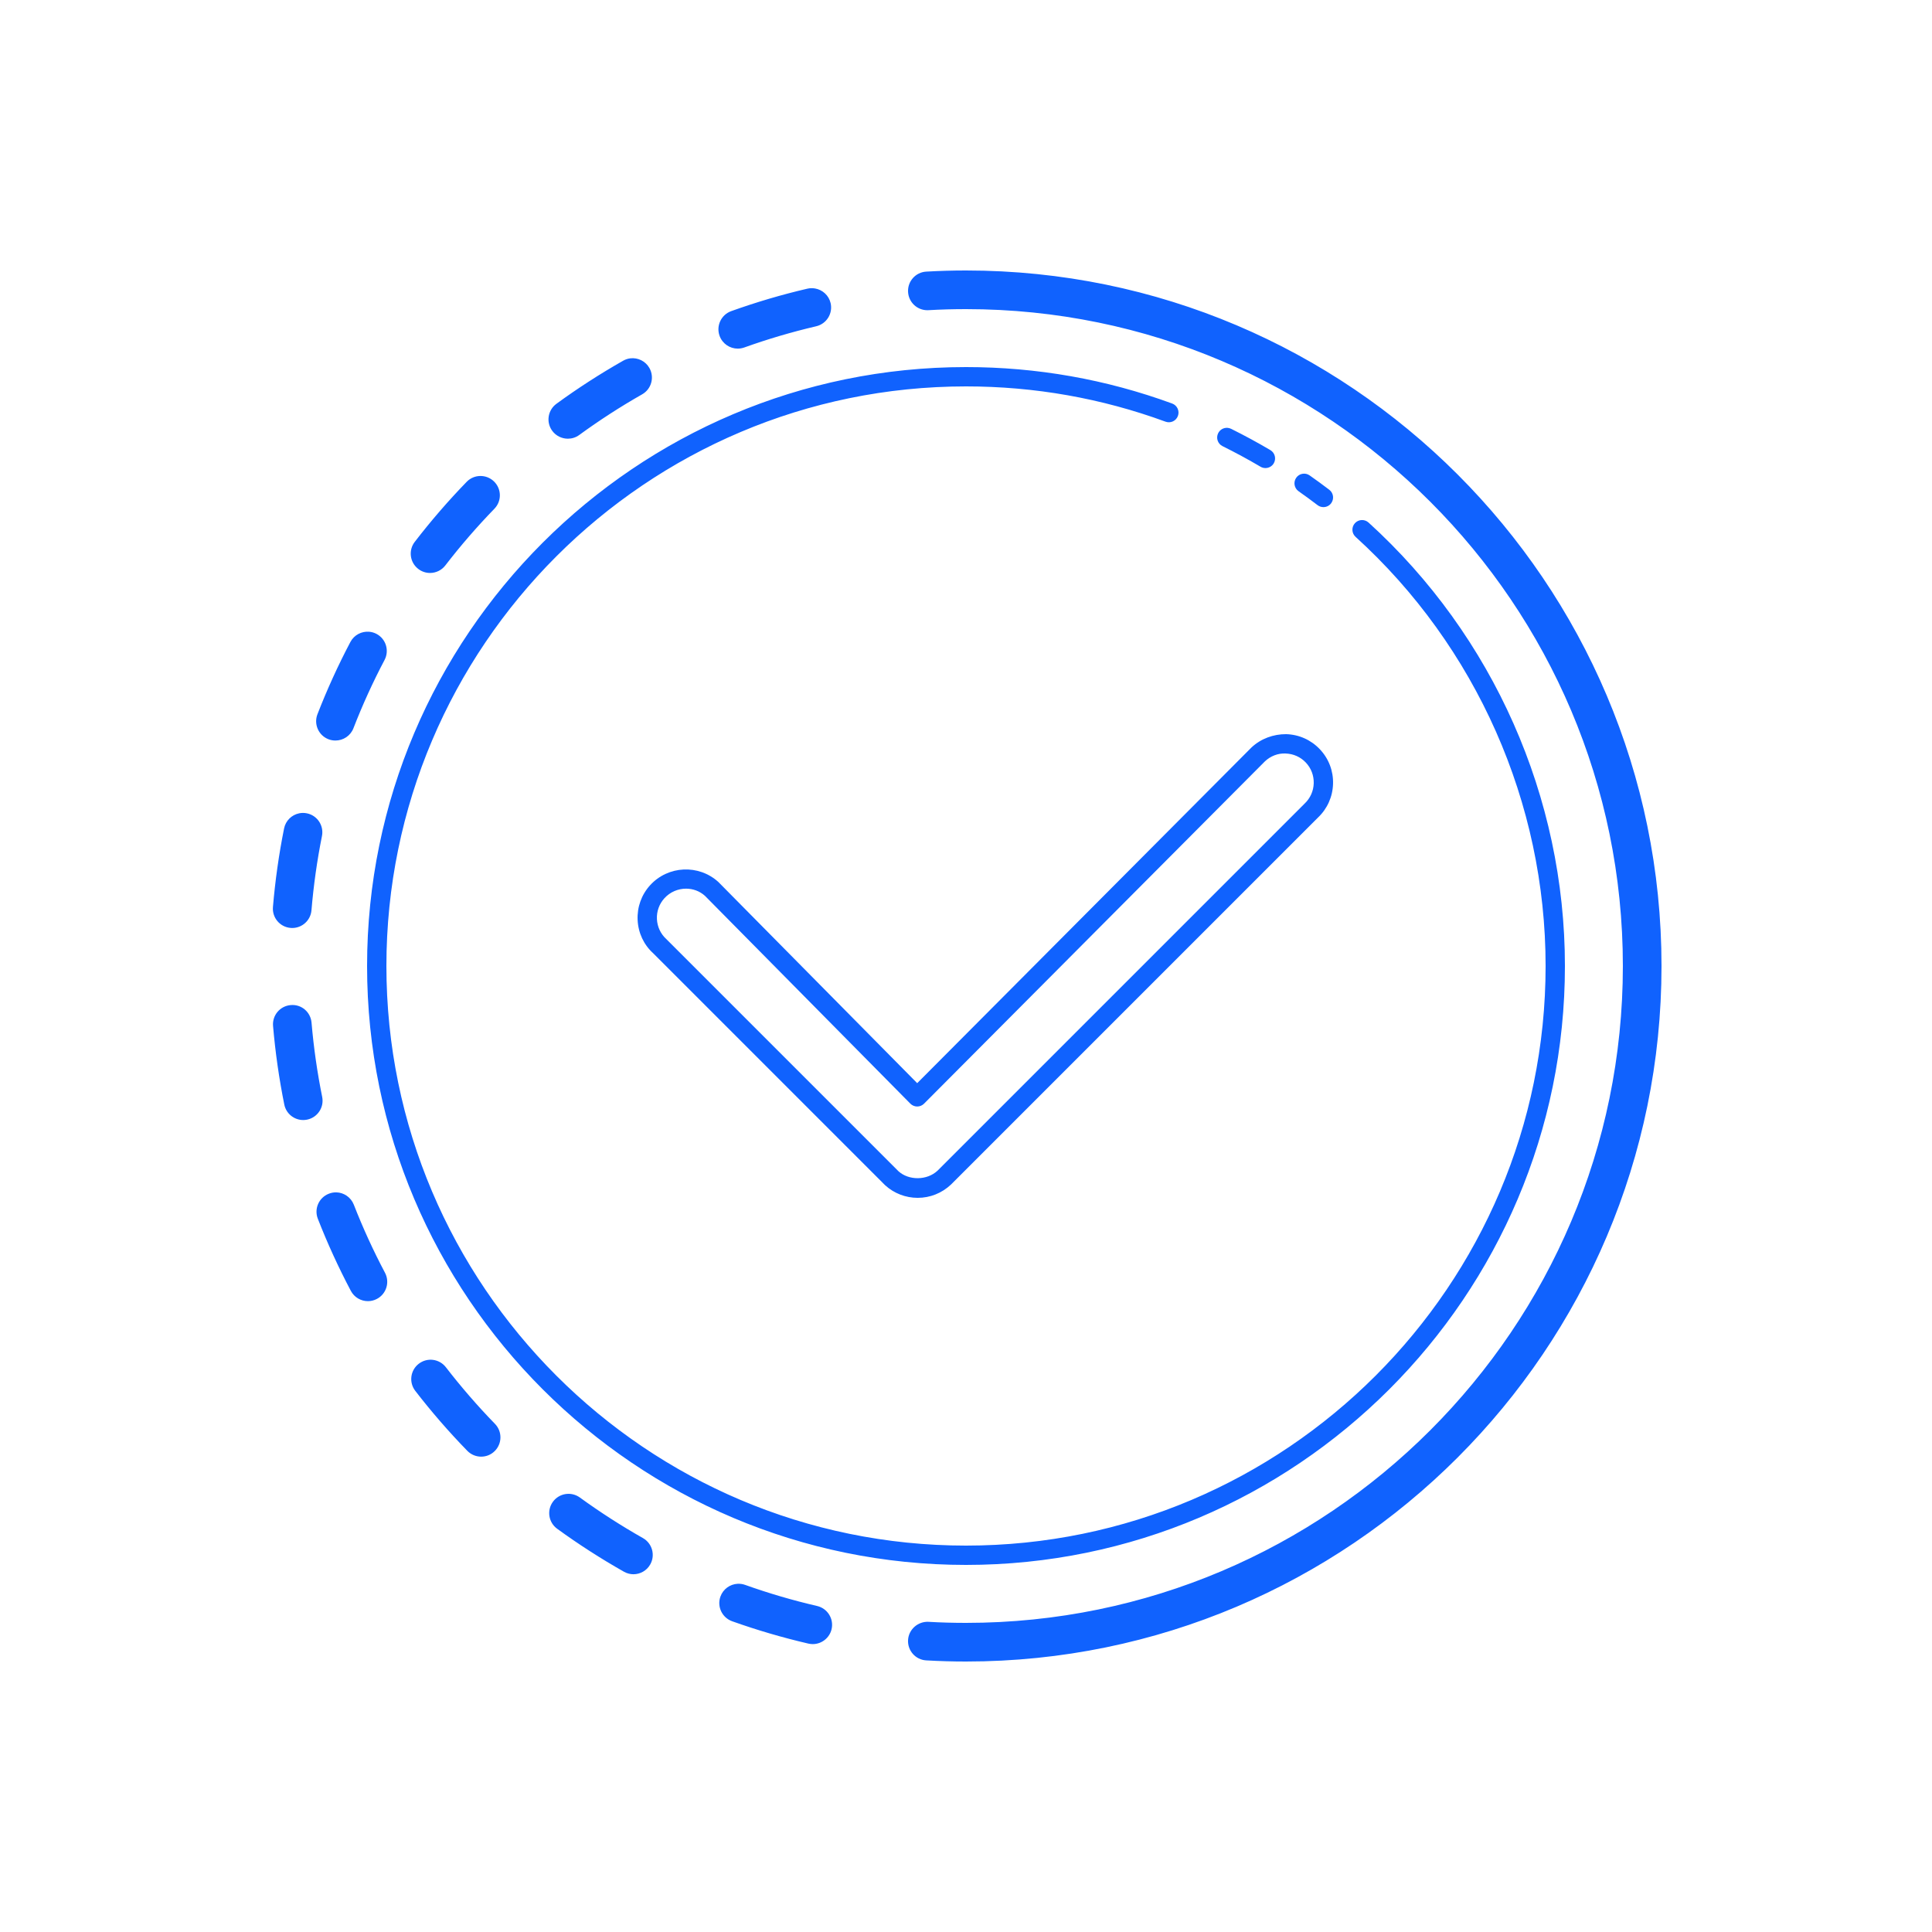 <svg version="1.1" xmlns="http://www.w3.org/2000/svg" xmlns:xlink="http://www.w3.org/1999/xlink" viewBox="0 0 172 172"><g fill="none" fill-rule="nonzero" stroke="none" stroke-width="1" stroke-linecap="butt" stroke-linejoin="miter" stroke-miterlimit="10" stroke-dasharray="" stroke-dashoffset="0" font-family="none" font-weight="none" font-size="none" text-anchor="none" style="mix-blend-mode: normal"><path d="M0,172v-172h172v172z" fill="none"></path><g fill="#1062fe"><path d="M86,24.08c-1.187,0 -2.368,0.034 -3.541,0.101c-0.948,0.055 -1.671,0.868 -1.616,1.817c0.053,0.913 0.809,1.619 1.713,1.619c0.034,0 0.07,-0.002 0.104,-0.003c1.106,-0.064 2.218,-0.094 3.339,-0.094c32.247,0 58.48,26.233 58.48,58.48c0,32.247 -26.233,58.48 -58.48,58.48c-1.121,0 -2.235,-0.03 -3.343,-0.094c-0.927,-0.046 -1.759,0.668 -1.814,1.616c-0.055,0.949 0.668,1.764 1.616,1.817c1.173,0.067 2.354,0.101 3.541,0.101c34.144,0 61.92,-27.776 61.92,-61.92c0,-34.144 -27.776,-61.92 -61.92,-61.92zM72.562,25.682c-0.22,-0.038 -0.451,-0.036 -0.682,0.017c-2.286,0.531 -4.566,1.206 -6.779,1.999c-0.894,0.32 -1.361,1.303 -1.041,2.197c0.251,0.703 0.914,1.142 1.619,1.142c0.193,0 0.389,-0.034 0.581,-0.101c2.09,-0.75 4.243,-1.384 6.4,-1.888c0.925,-0.215 1.502,-1.139 1.287,-2.063c-0.161,-0.694 -0.724,-1.189 -1.384,-1.303zM56.118,31.901c-0.222,0.026 -0.439,0.098 -0.645,0.215c-2.04,1.159 -4.039,2.447 -5.936,3.833c-0.767,0.559 -0.937,1.635 -0.376,2.402c0.337,0.459 0.863,0.705 1.394,0.705c0.351,0 0.707,-0.106 1.011,-0.329c1.792,-1.307 3.677,-2.527 5.603,-3.621c0.826,-0.47 1.113,-1.519 0.645,-2.345c-0.351,-0.619 -1.031,-0.937 -1.696,-0.86zM86,32.68c-29.4,0 -53.32,23.918 -53.32,53.32c0,29.402 23.92,53.32 53.32,53.32c29.4,0 53.32,-23.918 53.32,-53.32c0,-15 -6.373,-29.39 -17.482,-39.479c-0.349,-0.318 -0.893,-0.294 -1.213,0.057c-0.32,0.351 -0.295,0.896 0.057,1.216c10.752,9.764 16.918,23.691 16.918,38.206c0,28.452 -23.148,51.6 -51.6,51.6c-28.452,0 -51.6,-23.148 -51.6,-51.6c0,-28.452 23.148,-51.6 51.6,-51.6c6.103,0 12.08,1.055 17.764,3.141c0.445,0.163 0.938,-0.062 1.102,-0.511c0.165,-0.445 -0.065,-0.94 -0.511,-1.105c-5.876,-2.153 -12.05,-3.245 -18.356,-3.245zM109.27,38.089c-0.335,-0.02 -0.662,0.158 -0.82,0.477c-0.212,0.427 -0.04,0.941 0.386,1.152c1.151,0.571 2.291,1.188 3.386,1.834c0.138,0.081 0.289,0.118 0.437,0.118c0.292,0 0.579,-0.15 0.739,-0.42c0.241,-0.409 0.107,-0.937 -0.302,-1.179c-1.13,-0.667 -2.305,-1.305 -3.494,-1.895c-0.106,-0.052 -0.221,-0.081 -0.333,-0.087zM115.952,42.18c-0.217,0.038 -0.418,0.158 -0.554,0.353c-0.272,0.387 -0.18,0.926 0.208,1.199c0.573,0.402 1.138,0.815 1.693,1.24c0.157,0.12 0.338,0.175 0.521,0.175c0.258,0 0.513,-0.112 0.682,-0.336c0.289,-0.378 0.219,-0.917 -0.158,-1.206c-0.573,-0.439 -1.16,-0.865 -1.75,-1.28c-0.194,-0.137 -0.424,-0.183 -0.642,-0.144zM42.755,42.375c-0.44,0.006 -0.878,0.179 -1.209,0.521c-1.634,1.684 -3.19,3.484 -4.622,5.345c-0.58,0.752 -0.441,1.829 0.312,2.409c0.313,0.243 0.682,0.359 1.048,0.359c0.514,0 1.025,-0.232 1.361,-0.669c1.355,-1.76 2.828,-3.458 4.371,-5.049c0.662,-0.681 0.644,-1.767 -0.037,-2.429c-0.341,-0.33 -0.783,-0.493 -1.223,-0.487zM32.865,56.243c-0.668,-0.057 -1.337,0.281 -1.67,0.91c-1.094,2.073 -2.08,4.24 -2.933,6.433c-0.344,0.886 0.095,1.883 0.981,2.227c0.205,0.079 0.413,0.114 0.621,0.114c0.69,0 1.339,-0.416 1.602,-1.095c0.805,-2.073 1.734,-4.116 2.768,-6.074c0.444,-0.841 0.124,-1.881 -0.716,-2.325c-0.211,-0.111 -0.432,-0.173 -0.655,-0.191zM114.501,65.36c-1.118,-0.005 -2.237,0.386 -3.094,1.193l-29.751,29.878l-17.704,-17.912c-1.749,-1.591 -4.474,-1.464 -6.074,0.289c-0.772,0.85 -1.165,1.95 -1.112,3.097c0.053,1.147 0.55,2.203 1.371,2.946l20.667,20.67c0.793,0.722 1.823,1.119 2.896,1.119c1.103,0 2.149,-0.415 2.97,-1.189l32.663,-32.663c0.836,-0.789 1.311,-1.859 1.344,-3.007c0.033,-1.149 -0.383,-2.24 -1.172,-3.074c-0.789,-0.836 -1.854,-1.314 -3.003,-1.347zM114.451,67.083c0.69,0.021 1.331,0.304 1.804,0.806c0.473,0.501 0.721,1.156 0.702,1.844c-0.019,0.69 -0.304,1.331 -0.823,1.821l-32.663,32.663c-0.951,0.894 -2.572,0.881 -3.477,0.06l-20.67,-20.67c-0.509,-0.463 -0.807,-1.096 -0.84,-1.784c-0.033,-0.688 0.206,-1.349 0.669,-1.858c0.514,-0.564 1.221,-0.85 1.925,-0.85c0.609,0 1.213,0.213 1.686,0.642l18.282,18.497c0.16,0.162 0.379,0.255 0.608,0.255h0.003c0.227,0 0.446,-0.09 0.608,-0.252l30.345,-30.473c0.501,-0.475 1.167,-0.735 1.841,-0.702zM26.63,72.408c-0.658,0.134 -1.201,0.651 -1.34,1.35c-0.461,2.296 -0.793,4.648 -0.991,6.994c-0.079,0.948 0.623,1.779 1.569,1.858c0.05,0.005 0.1,0.007 0.148,0.007c0.886,0 1.638,-0.679 1.713,-1.576c0.186,-2.217 0.499,-4.439 0.934,-6.608c0.186,-0.931 -0.415,-1.84 -1.347,-2.026c-0.235,-0.048 -0.466,-0.045 -0.685,0zM25.874,89.48c-0.946,0.081 -1.646,0.912 -1.565,1.858c0.201,2.348 0.537,4.703 1.001,6.998c0.165,0.817 0.882,1.377 1.683,1.377c0.112,0 0.227,-0.011 0.343,-0.034c0.932,-0.189 1.536,-1.095 1.347,-2.026c-0.439,-2.167 -0.758,-4.391 -0.947,-6.608c-0.081,-0.948 -0.903,-1.655 -1.861,-1.565zM29.945,106.153c-0.223,-0.006 -0.451,0.033 -0.672,0.121c-0.884,0.344 -1.323,1.341 -0.978,2.227c0.85,2.179 1.839,4.34 2.939,6.42c0.308,0.583 0.904,0.917 1.522,0.917c0.272,0 0.547,-0.066 0.803,-0.202c0.839,-0.444 1.159,-1.485 0.716,-2.325c-1.039,-1.963 -1.972,-4.001 -2.775,-6.06c-0.259,-0.663 -0.886,-1.08 -1.555,-1.099zM38.552,121.065c-0.437,-0.056 -0.895,0.057 -1.27,0.346c-0.753,0.581 -0.892,1.659 -0.312,2.412c1.433,1.858 2.993,3.654 4.633,5.338c0.337,0.346 0.786,0.521 1.233,0.521c0.432,0 0.864,-0.16 1.196,-0.487c0.681,-0.662 0.696,-1.751 0.034,-2.432c-1.548,-1.593 -3.017,-3.288 -4.371,-5.042c-0.29,-0.376 -0.706,-0.599 -1.142,-0.655zM50.347,133.011c-0.435,0.069 -0.846,0.305 -1.125,0.689c-0.559,0.769 -0.386,1.845 0.383,2.402c1.904,1.385 3.903,2.669 5.943,3.823c0.268,0.151 0.556,0.225 0.843,0.225c0.6,0 1.184,-0.313 1.498,-0.873c0.468,-0.826 0.177,-1.877 -0.648,-2.345c-1.926,-1.092 -3.816,-2.304 -5.614,-3.611c-0.384,-0.279 -0.845,-0.378 -1.28,-0.309zM65.662,141c-0.668,0.037 -1.285,0.467 -1.525,1.139c-0.32,0.893 0.149,1.877 1.045,2.197c2.212,0.789 4.493,1.457 6.786,1.989c0.132,0.029 0.261,0.044 0.39,0.044c0.783,0 1.492,-0.539 1.676,-1.33c0.213,-0.925 -0.365,-1.848 -1.29,-2.063c-2.164,-0.501 -4.318,-1.133 -6.406,-1.878c-0.222,-0.08 -0.452,-0.11 -0.675,-0.097z"></path></g></g></svg>
